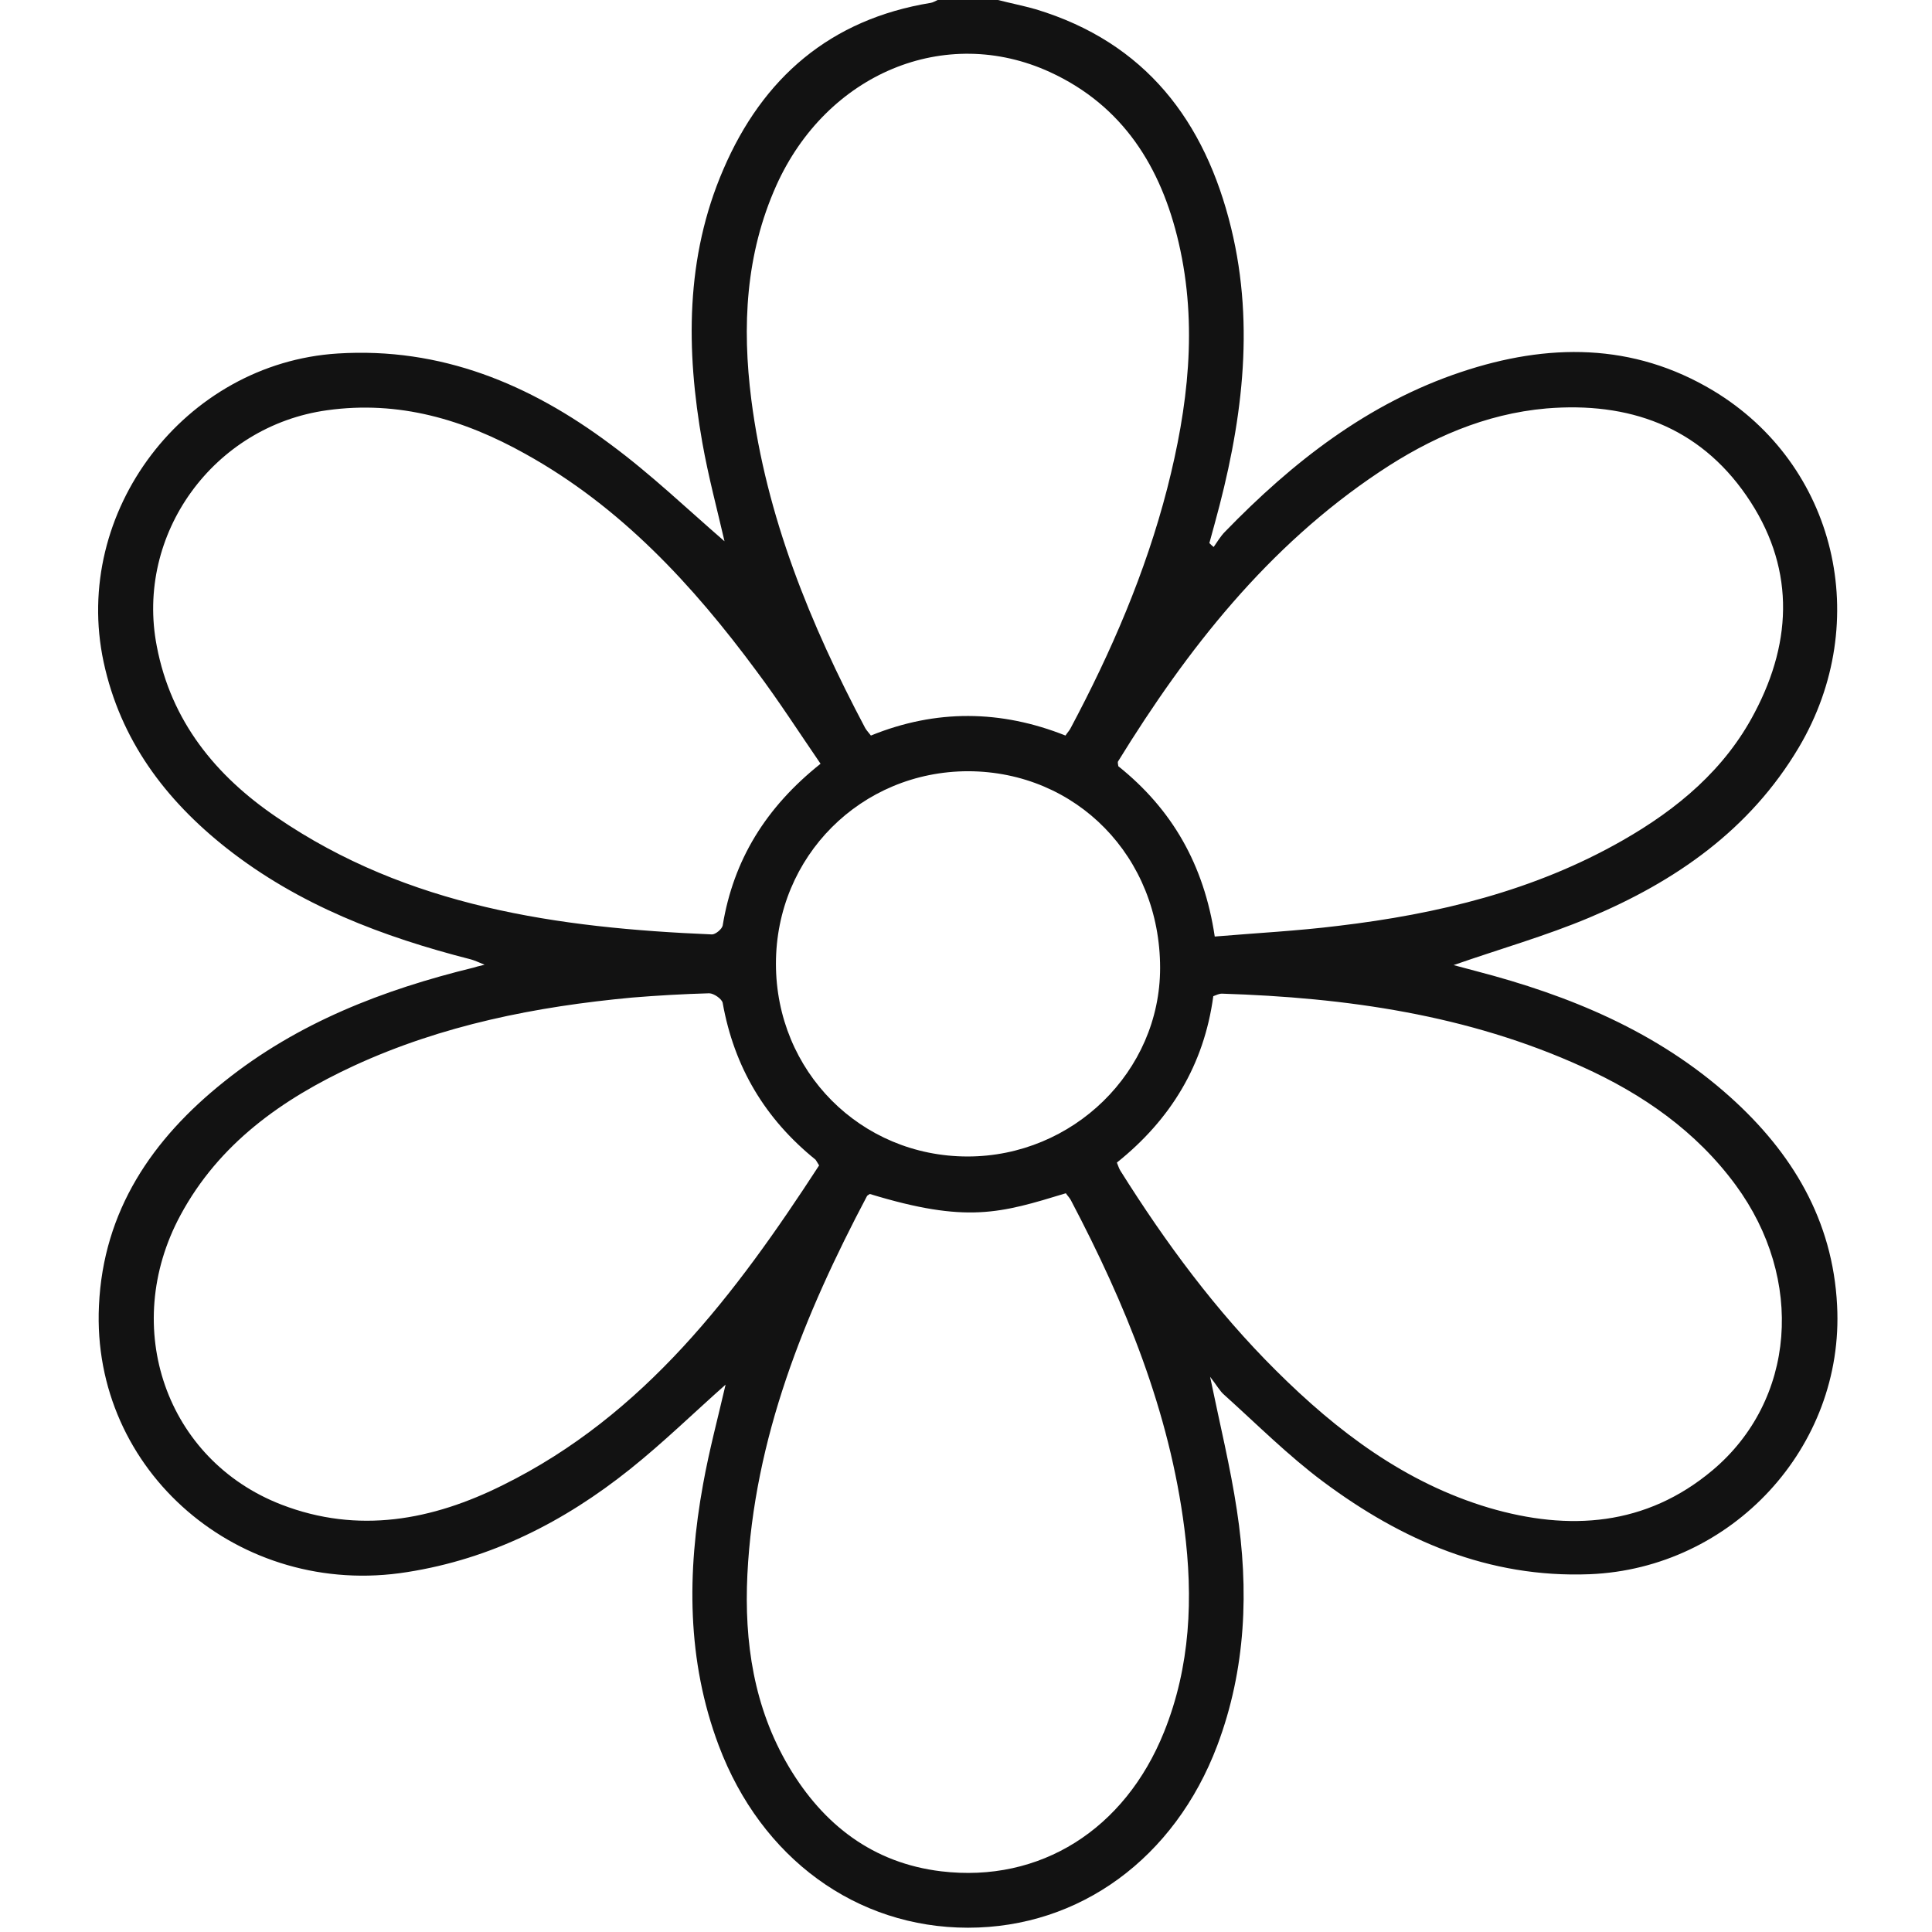<svg width="32" height="32" viewBox="0 0 32 32" fill="none" xmlns="http://www.w3.org/2000/svg">
<path d="M16.53 0C16.737 0.053 16.95 0.095 17.157 0.154C18.973 0.704 19.96 2.005 20.392 3.779C20.794 5.429 20.563 7.061 20.12 8.67C20.09 8.776 20.061 8.889 20.031 8.995C20.055 9.019 20.078 9.042 20.102 9.06C20.161 8.977 20.214 8.883 20.291 8.806C21.409 7.653 22.657 6.677 24.2 6.162C25.631 5.683 27.045 5.671 28.376 6.47C30.41 7.694 31.031 10.29 29.795 12.378C28.985 13.744 27.749 14.601 26.323 15.199C25.608 15.5 24.857 15.713 24.076 15.985C24.218 16.021 24.336 16.056 24.455 16.086C25.998 16.488 27.447 17.085 28.654 18.167C29.683 19.09 30.357 20.208 30.428 21.621C30.552 23.969 28.683 25.98 26.329 26.074C24.656 26.139 23.219 25.512 21.918 24.543C21.338 24.111 20.818 23.59 20.279 23.105C20.203 23.041 20.155 22.946 20.043 22.804C20.209 23.608 20.38 24.306 20.486 25.01C20.688 26.329 20.64 27.642 20.161 28.913C19.457 30.776 17.884 31.929 16.033 31.929C14.188 31.929 12.609 30.782 11.905 28.913C11.373 27.5 11.379 26.045 11.645 24.584C11.746 24.022 11.894 23.472 12.018 22.934C11.497 23.395 10.989 23.892 10.433 24.336C9.345 25.205 8.138 25.82 6.743 26.039C3.975 26.482 1.509 24.371 1.639 21.627C1.71 20.054 2.52 18.865 3.715 17.913C4.933 16.937 6.346 16.393 7.843 16.027C7.884 16.015 7.919 16.003 8.026 15.979C7.914 15.932 7.86 15.908 7.801 15.891C6.34 15.518 4.951 14.992 3.75 14.046C2.739 13.247 1.994 12.259 1.716 10.964C1.184 8.475 3.058 6.014 5.595 5.855C7.304 5.748 8.777 6.363 10.108 7.357C10.782 7.854 11.391 8.439 12 8.965C11.882 8.451 11.734 7.901 11.633 7.333C11.361 5.796 11.35 4.264 11.982 2.803C12.633 1.289 13.751 0.319 15.418 0.047C15.454 0.041 15.489 0.018 15.531 0C15.862 0 16.199 0 16.53 0ZM18.499 19.256C18.523 19.315 18.535 19.356 18.558 19.392C19.304 20.58 20.137 21.71 21.137 22.703C22.148 23.709 23.272 24.56 24.662 24.974C25.992 25.365 27.264 25.276 28.364 24.353C29.742 23.194 29.895 21.189 28.748 19.628C28.092 18.735 27.205 18.12 26.211 17.671C24.313 16.807 22.296 16.523 20.238 16.458C20.191 16.458 20.143 16.482 20.096 16.5C19.942 17.641 19.387 18.546 18.499 19.256ZM20.12 15.512C20.823 15.453 21.498 15.418 22.166 15.335C23.816 15.139 25.413 14.755 26.873 13.921C27.784 13.401 28.571 12.744 29.062 11.804C29.706 10.586 29.718 9.356 28.925 8.208C28.133 7.061 26.974 6.653 25.614 6.765C24.597 6.854 23.686 7.256 22.846 7.818C21.001 9.048 19.664 10.751 18.517 12.614C18.511 12.626 18.517 12.656 18.523 12.691C19.41 13.401 19.942 14.318 20.12 15.512ZM13.591 12.65C13.23 12.123 12.899 11.609 12.532 11.118C11.474 9.687 10.279 8.392 8.7 7.517C7.683 6.949 6.607 6.629 5.418 6.795C3.537 7.055 2.236 8.847 2.597 10.704C2.834 11.946 3.573 12.851 4.584 13.537C6.754 15.021 9.244 15.37 11.793 15.477C11.852 15.477 11.959 15.388 11.97 15.329C12.148 14.241 12.686 13.371 13.591 12.65ZM13.567 19.303C13.532 19.244 13.52 19.226 13.508 19.208C12.674 18.534 12.16 17.677 11.97 16.612C11.959 16.547 11.823 16.452 11.746 16.452C11.32 16.464 10.894 16.488 10.468 16.523C8.877 16.671 7.322 16.979 5.861 17.653C4.673 18.203 3.626 18.942 2.987 20.131C1.988 21.988 2.751 24.182 4.661 24.921C5.932 25.412 7.162 25.181 8.333 24.596C10.675 23.437 12.183 21.432 13.567 19.303ZM17.648 12.183C17.683 12.129 17.713 12.1 17.731 12.064C18.405 10.799 18.973 9.486 19.333 8.09C19.676 6.748 19.842 5.393 19.523 4.021C19.233 2.768 18.6 1.751 17.393 1.195C15.655 0.396 13.691 1.218 12.857 3.075C12.349 4.211 12.29 5.405 12.444 6.618C12.692 8.557 13.419 10.338 14.33 12.058C14.354 12.1 14.389 12.135 14.425 12.183C15.501 11.745 16.577 11.757 17.648 12.183ZM14.407 19.776C14.389 19.788 14.366 19.8 14.36 19.811C13.319 21.781 12.491 23.821 12.379 26.08C12.325 27.198 12.485 28.28 13.065 29.262C13.638 30.226 14.46 30.859 15.59 30.995C17.228 31.19 18.63 30.303 19.28 28.688C19.718 27.6 19.765 26.465 19.617 25.317C19.369 23.372 18.641 21.598 17.736 19.877C17.713 19.835 17.677 19.8 17.654 19.764C16.566 20.095 16.015 20.267 14.407 19.776ZM12.852 15.962C12.852 17.742 14.253 19.155 16.027 19.155C17.772 19.155 19.215 17.748 19.215 16.032C19.215 14.193 17.831 12.78 16.039 12.774C14.259 12.774 12.852 14.187 12.852 15.962Z" fill="#121212"/>
</svg>
